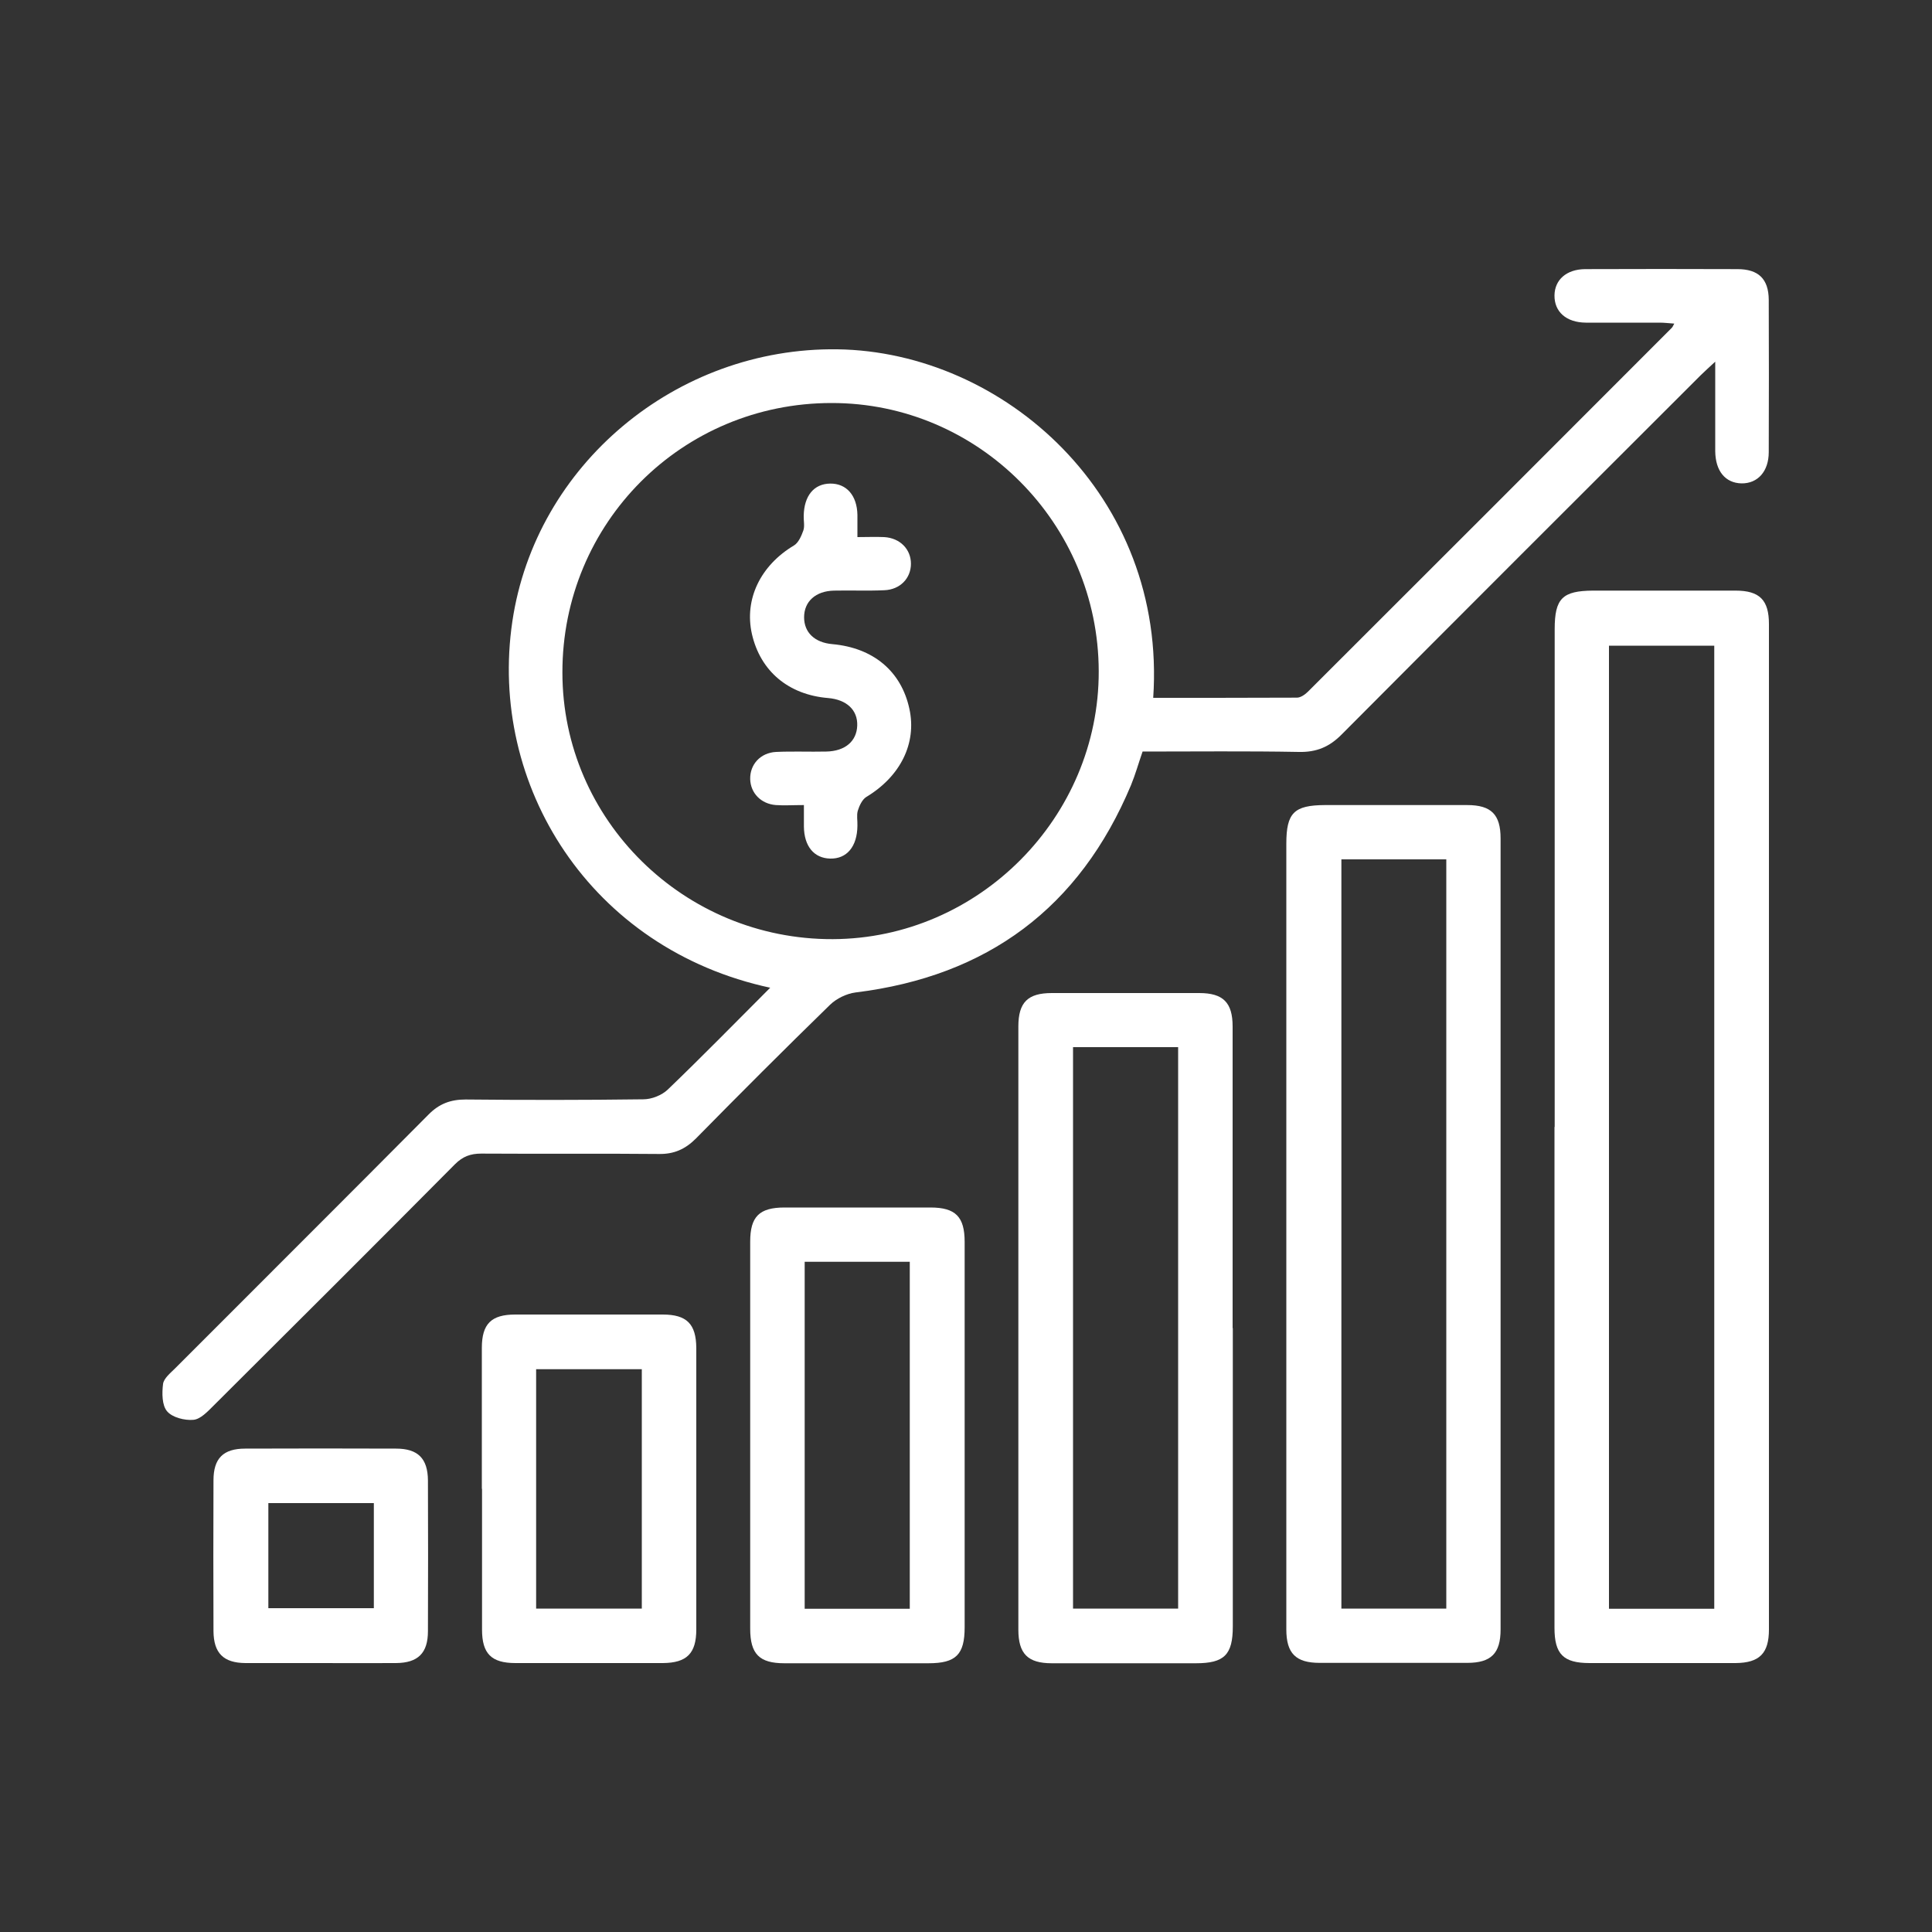 <?xml version="1.0" encoding="UTF-8"?>
<svg id="Layer_1" data-name="Layer 1" xmlns="http://www.w3.org/2000/svg" viewBox="0 0 100 100">
  <rect x="0" y="0" width="100" height="100" fill="#333333" stroke="none"/>
  <defs>
    <style>
      .cls-1 {
        fill: #fff;
        stroke-width: 0px;
      }
    </style>
  </defs>
  <path class="cls-1" d="M39.89,51.13c-9.34-2-14.63-10.49-13.37-18.97,1.2-8.09,8.47-14.19,16.82-14.08,8.6.12,17.06,7.57,16.35,18.04,2.48,0,4.96,0,7.44-.01.19,0,.42-.16.57-.31,6.28-6.27,12.56-12.55,18.83-18.83.04-.04.06-.09.13-.22-.28-.02-.52-.05-.76-.05-1.27,0-2.54,0-3.82,0-1.01-.01-1.63-.56-1.62-1.41.01-.81.62-1.35,1.58-1.36,2.63-.01,5.26-.01,7.89,0,1.09,0,1.61.51,1.62,1.58.01,2.63.01,5.26,0,7.89,0,1-.57,1.63-1.41,1.62-.84-.02-1.35-.64-1.36-1.67,0-1.47,0-2.95,0-4.63-.33.3-.54.5-.75.7-6.2,6.19-12.4,12.38-18.58,18.59-.64.65-1.31.93-2.22.91-2.69-.05-5.38-.02-8.09-.02-.21.6-.37,1.18-.6,1.74-2.66,6.35-7.43,9.89-14.26,10.73-.46.06-.98.31-1.32.64-2.34,2.28-4.65,4.59-6.94,6.92-.55.55-1.13.81-1.91.8-3.06-.03-6.13,0-9.2-.02-.56,0-.96.15-1.36.55-4.16,4.19-8.33,8.35-12.51,12.51-.3.3-.67.69-1.03.72-.45.04-1.09-.12-1.36-.44-.27-.31-.27-.95-.21-1.42.04-.29.38-.56.62-.8,4.37-4.38,8.76-8.75,13.12-13.14.55-.56,1.14-.78,1.92-.78,3.07.03,6.13.03,9.2-.01.43,0,.96-.21,1.27-.51,1.77-1.7,3.48-3.45,5.31-5.28ZM56.87,34.74c-.02-7.65-6.23-13.89-13.83-13.88-7.74,0-13.94,6.21-13.93,13.95,0,7.63,6.3,13.83,14,13.8,7.55-.03,13.78-6.31,13.76-13.87Z"/>
  <path class="cls-1" d="M80.47,58.33c0-8.59,0-17.17,0-25.76,0-1.6.4-1.99,1.99-2,2.46,0,4.92,0,7.37,0,1.25,0,1.73.49,1.73,1.73,0,17.35,0,34.69,0,52.04,0,1.24-.49,1.73-1.73,1.74-2.52,0-5.03,0-7.55,0-1.36,0-1.82-.46-1.82-1.82,0-8.64,0-17.29,0-25.93ZM88.73,83.27v-49.85h-5.45v49.85h5.45Z"/>
  <path class="cls-1" d="M66.58,63.79c0-6.71,0-13.41,0-20.12,0-1.6.4-1.99,1.99-2,2.46,0,4.92,0,7.37,0,1.25,0,1.73.49,1.73,1.73,0,13.65,0,27.29,0,40.94,0,1.24-.49,1.73-1.73,1.73-2.54,0-5.09,0-7.63,0-1.24,0-1.73-.49-1.73-1.73,0-6.85,0-13.7,0-20.56ZM69.43,44.48v38.78h5.43v-38.78h-5.43Z"/>
  <path class="cls-1" d="M63.81,68.74c0,5.15,0,10.29,0,15.44,0,1.47-.44,1.91-1.91,1.91-2.49,0-4.97,0-7.46,0-1.24,0-1.73-.49-1.73-1.74,0-10.41,0-20.82,0-31.22,0-1.25.49-1.73,1.73-1.73,2.54,0,5.09,0,7.63,0,1.24,0,1.73.49,1.73,1.73,0,5.2,0,10.41,0,15.61ZM55.54,54.2v29.06h5.44v-29.06h-5.44Z"/>
  <path class="cls-1" d="M49.93,74.34c0,3.3,0,6.59,0,9.89,0,1.41-.45,1.86-1.87,1.86-2.49,0-4.97,0-7.46,0-1.3,0-1.77-.48-1.77-1.79,0-6.68,0-13.36,0-20.03,0-1.3.47-1.77,1.78-1.77,2.52,0,5.03,0,7.55,0,1.3,0,1.77.48,1.77,1.78,0,3.35,0,6.71,0,10.06ZM47.09,83.27v-17.96h-5.44v17.96h5.44Z"/>
  <path class="cls-1" d="M24.94,77.06c0-2.43,0-4.86,0-7.29,0-1.25.49-1.73,1.73-1.73,2.54,0,5.09,0,7.63,0,1.25,0,1.73.49,1.74,1.73,0,4.86,0,9.71,0,14.57,0,1.24-.49,1.73-1.73,1.74-2.54,0-5.09,0-7.63,0-1.25,0-1.73-.49-1.73-1.73,0-2.43,0-4.86,0-7.29ZM27.75,83.26h5.47v-12.39h-5.47v12.39Z"/>
  <path class="cls-1" d="M16.52,86.08c-1.27,0-2.54,0-3.82,0-1.13-.01-1.64-.51-1.65-1.65-.01-2.6-.01-5.2,0-7.81,0-1.14.51-1.64,1.64-1.64,2.6-.01,5.2-.01,7.81,0,1.13,0,1.64.51,1.65,1.64.01,2.6.01,5.2,0,7.81,0,1.13-.51,1.64-1.65,1.65-1.33.01-2.66,0-3.99,0ZM19.35,77.8h-5.46v5.44h5.46v-5.44Z"/>
  <path class="cls-1" d="M41.6,41.67c-.57,0-1.01.03-1.44,0-.77-.06-1.31-.62-1.33-1.34-.02-.76.53-1.37,1.34-1.41.86-.04,1.73,0,2.6-.02.97-.02,1.57-.53,1.6-1.34.03-.81-.55-1.35-1.51-1.43-2.05-.17-3.5-1.39-3.94-3.31-.41-1.81.45-3.56,2.18-4.59.23-.14.38-.49.48-.77.08-.23.01-.51.02-.77.02-1.03.53-1.65,1.37-1.66.84-.01,1.39.61,1.41,1.62,0,.34,0,.69,0,1.15.49,0,.94-.02,1.39,0,.82.05,1.38.63,1.38,1.38,0,.75-.56,1.34-1.38,1.37-.87.04-1.73,0-2.6.02-.95.02-1.55.56-1.55,1.38,0,.79.55,1.31,1.46,1.39,2.12.19,3.57,1.4,3.99,3.35.39,1.79-.47,3.5-2.23,4.56-.21.13-.36.45-.44.71-.07.24-.01.52-.02.78-.01,1.08-.55,1.72-1.41,1.7-.84-.02-1.35-.64-1.36-1.66,0-.34,0-.68,0-1.11Z"/>
</svg>
